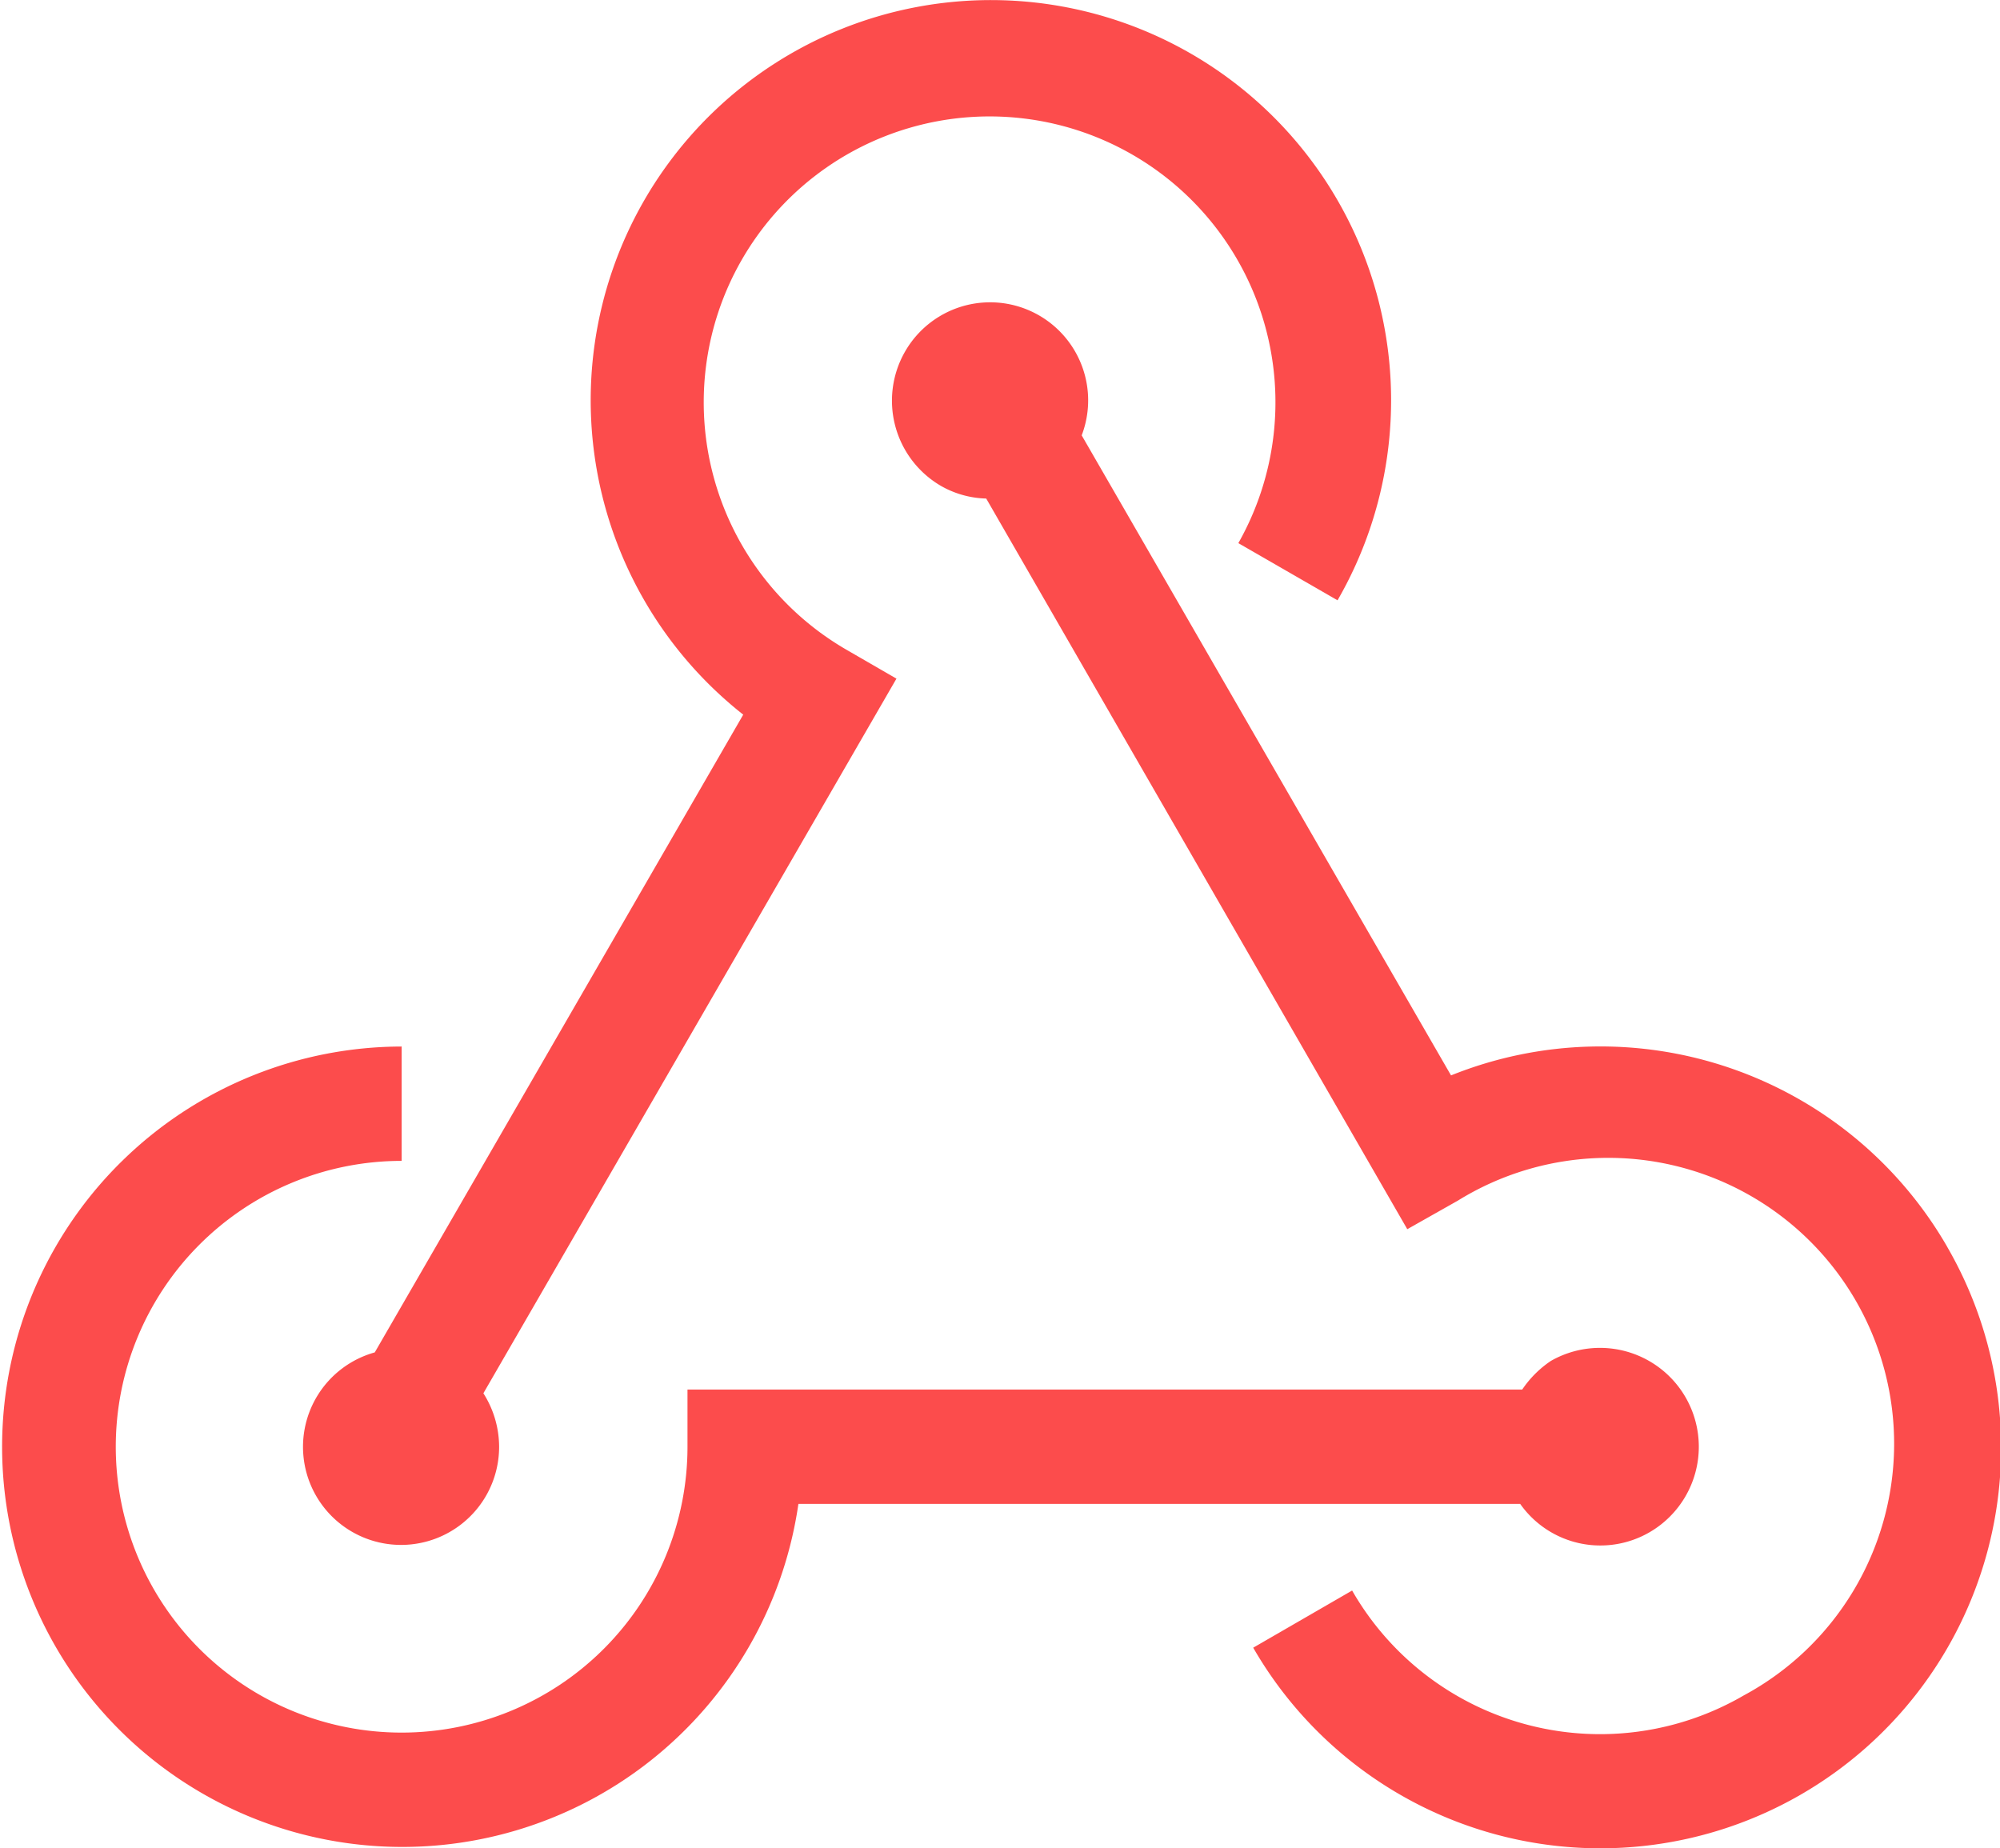<?xml version="1.0" standalone="no"?><!DOCTYPE svg PUBLIC "-//W3C//DTD SVG 1.1//EN" "http://www.w3.org/Graphics/SVG/1.1/DTD/svg11.dtd"><svg t="1698112460069" class="icon" viewBox="0 0 1108 1024" version="1.1" xmlns="http://www.w3.org/2000/svg" p-id="15974" xmlns:xlink="http://www.w3.org/1999/xlink" width="138.5" height="128"><path d="M411.752 395.916L207.618 749.231a54.32 54.32 0 1 0 68.889 52.103 55.428 55.428 0 0 0-8.71-29.456l228.839-395.916-27.397-15.837A158.366 158.366 0 1 1 686.043 300.896l54.953 31.673A221.713 221.713 0 1 0 411.752 395.916z" p-id="15975" fill="#fc4c4c"></path><path d="M1078.791 690.794a221.713 221.713 0 0 0-274.924-95.02L599.258 241.192a54.32 54.32 0 0 0-97.87-46.401 54.636 54.636 0 0 0 19.954 74.432 53.211 53.211 0 0 0 25.022 6.968L779.637 680.975 807.668 665.138a158.366 158.366 0 1 1 158.366 274.132 158.366 158.366 0 0 1-216.962-58.12l-54.795 31.673a221.713 221.713 0 1 0 384.672-221.713z" p-id="15976" fill="#fc4c4c"></path><path d="M913.615 849.002a54.478 54.478 0 1 0-54.478-95.02 58.437 58.437 0 0 0-15.837 15.837h-462.43v31.673a158.366 158.366 0 1 1-158.366-158.366v-63.347a221.713 221.713 0 1 0 219.812 253.386h399.875a54.32 54.32 0 0 0 71.423 15.837z" p-id="15977" fill="#fc4c4c"></path></svg>